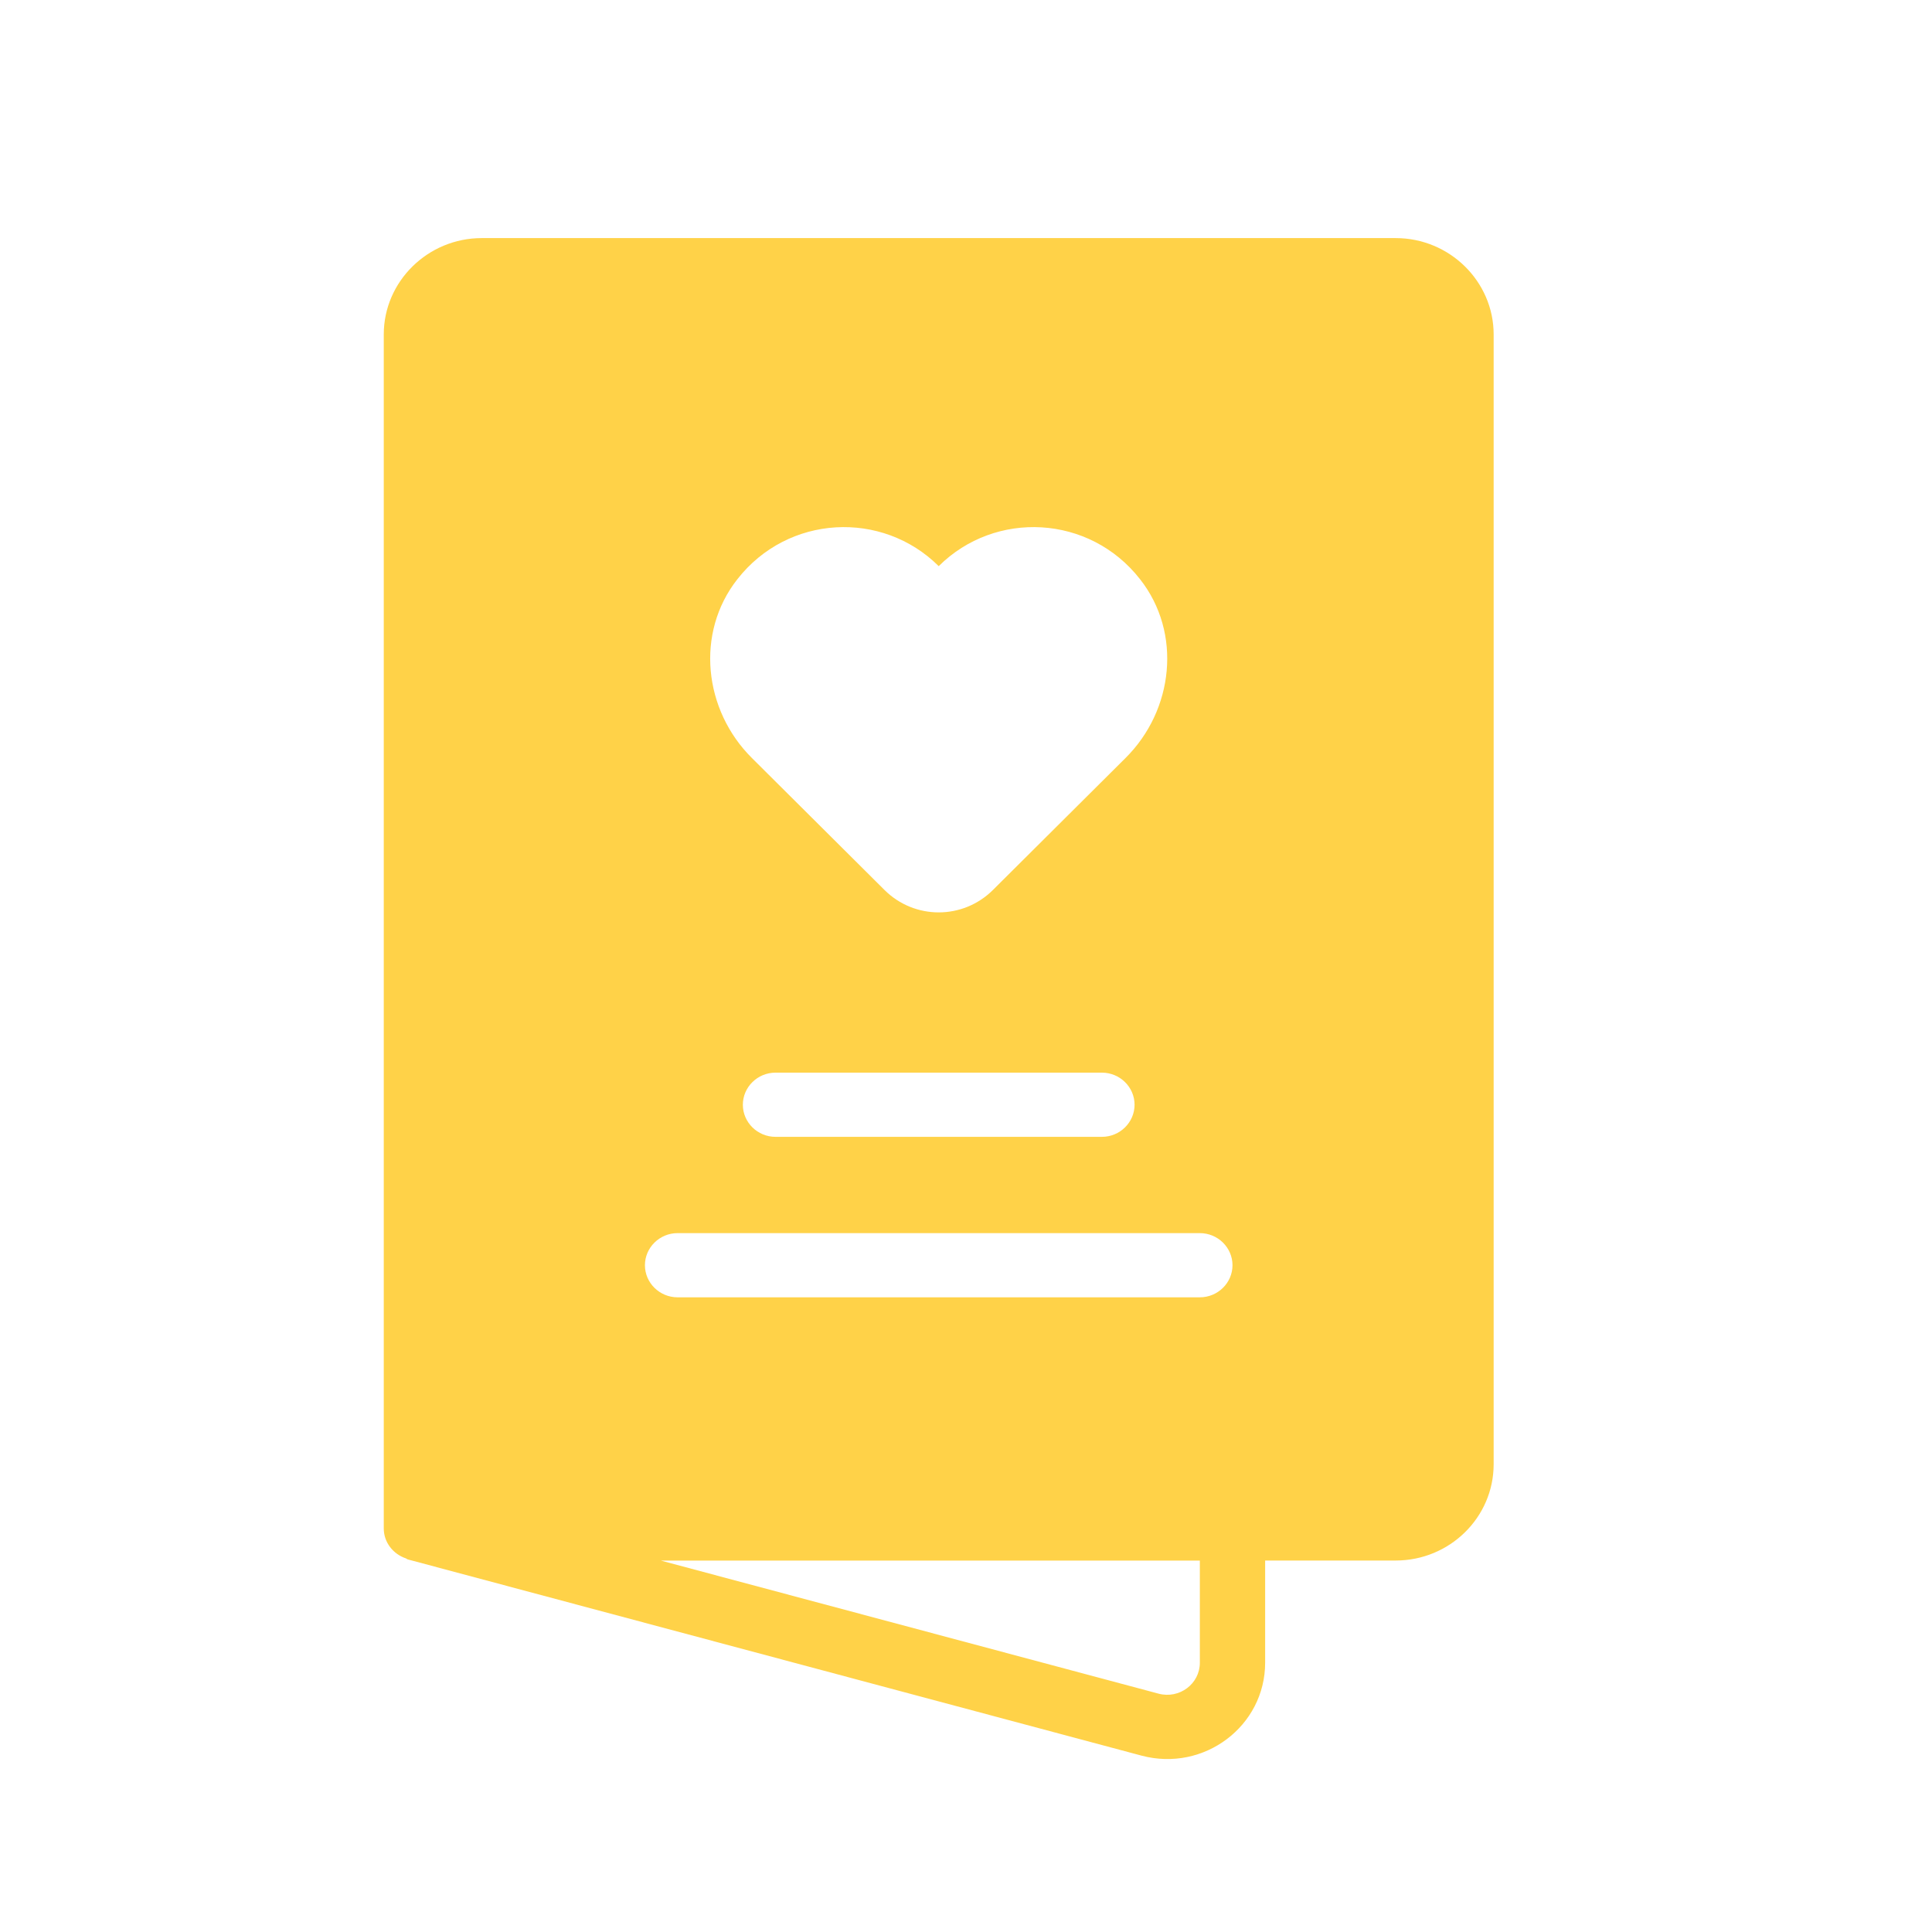 <svg width="80" height="80" viewBox="0 0 80 80" fill="none" xmlns="http://www.w3.org/2000/svg">
<path d="M57.794 9.859H19.946C17.716 9.859 15.891 11.654 15.891 13.847V63.289C15.891 63.871 16.282 64.354 16.815 64.532C16.84 64.545 16.854 64.564 16.888 64.573L47.268 72.697C49.861 73.386 52.387 71.469 52.387 68.85V64.618H57.794C60.024 64.618 61.849 62.837 61.849 60.631V13.847C61.849 11.654 60.024 9.859 57.794 9.859ZM30.53 23.988C32.625 21.303 36.531 21.117 38.87 23.443C41.208 21.117 45.115 21.303 47.21 23.988C48.953 26.207 48.602 29.41 46.602 31.391L41.114 36.853C39.87 38.089 37.87 38.089 36.626 36.853L31.138 31.391C29.138 29.41 28.786 26.207 30.53 23.988ZM46.98 45.745C46.98 46.476 46.372 47.074 45.628 47.074H32.111C31.368 47.074 30.76 46.476 30.76 45.745C30.76 45.014 31.368 44.416 32.111 44.416H45.628C46.372 44.416 46.98 45.014 46.98 45.745ZM28.056 51.061H49.683C50.427 51.061 51.035 51.659 51.035 52.39C51.035 53.121 50.427 53.719 49.683 53.719H28.056C27.313 53.719 26.705 53.121 26.705 52.39C26.705 51.659 27.313 51.061 28.056 51.061ZM49.683 68.85C49.683 69.726 48.836 70.358 47.978 70.132L27.363 64.62H49.683V68.85Z" fill="#FFD248"/>
</svg>

